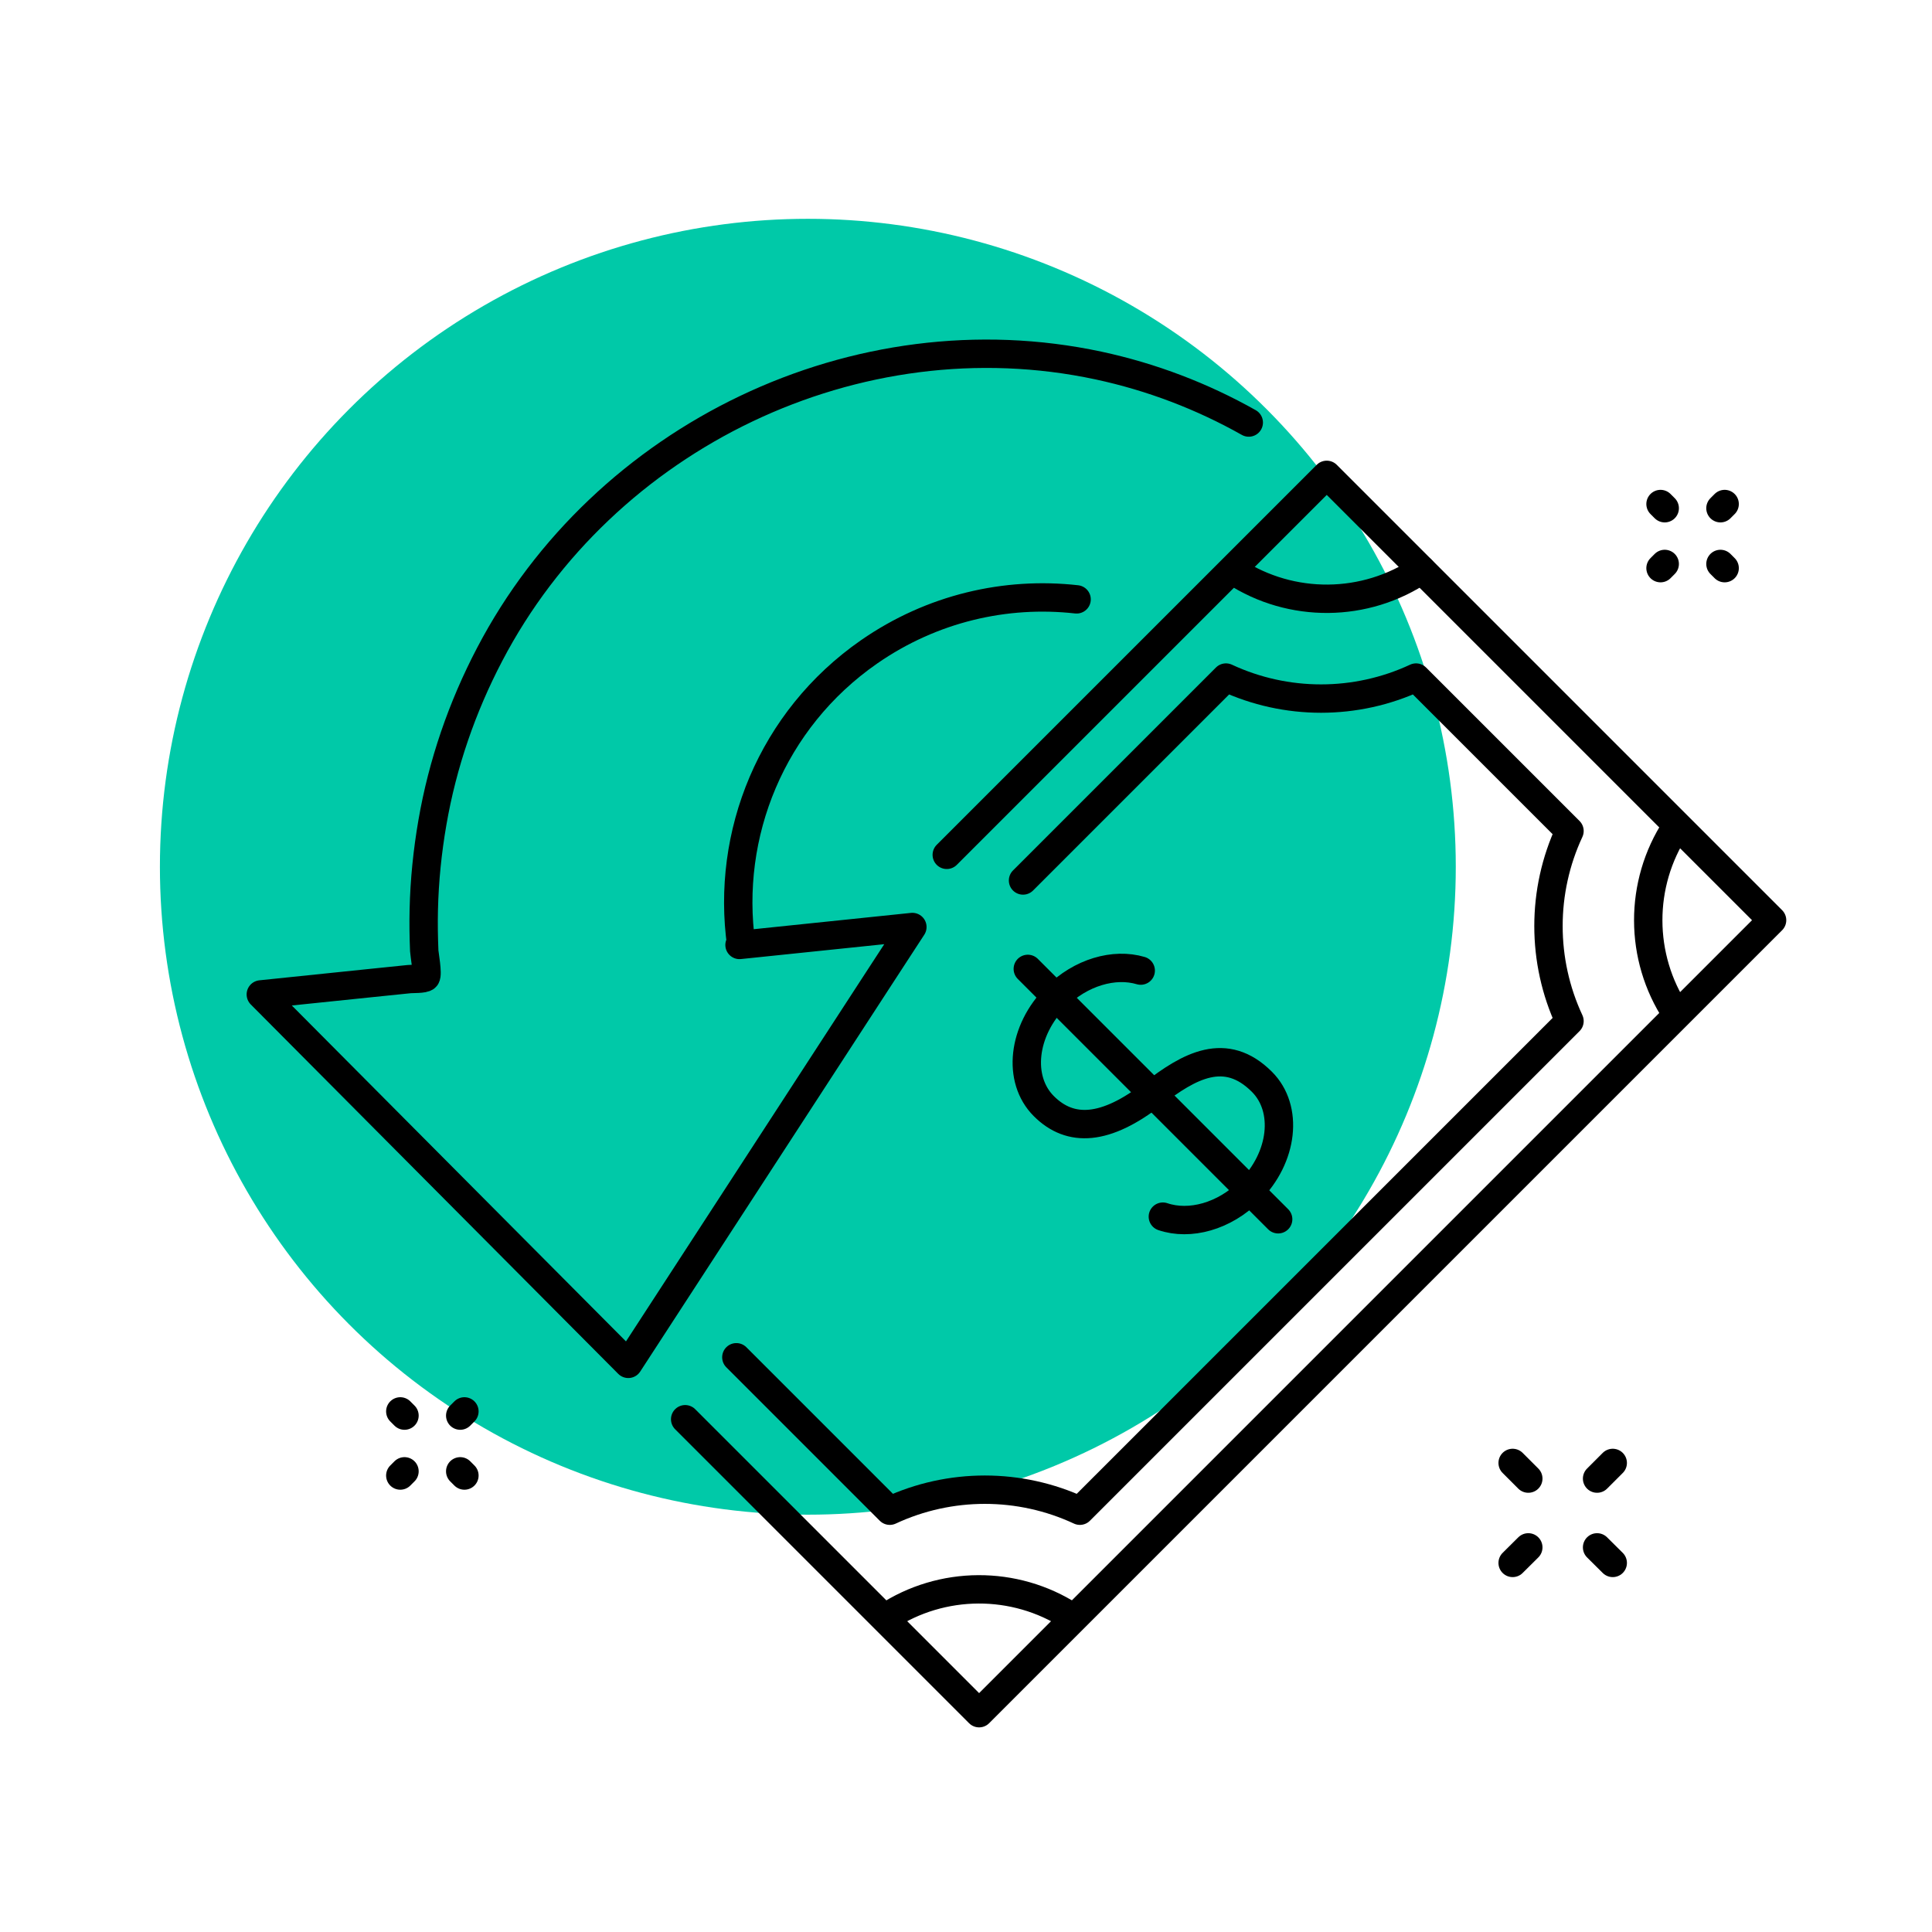 <?xml version="1.0" encoding="UTF-8"?><svg id="a" xmlns="http://www.w3.org/2000/svg" viewBox="0 0 170.23 170.23"><defs><style>.b{fill:none;stroke:#000;stroke-linecap:round;stroke-linejoin:round;stroke-width:2.5px;}.c{fill:#00c9a8;}</style></defs><circle class="c" cx="71.18" cy="76.37" r="57.09"/><g><path class="b" d="M94.86,52.81c-6.23-.7-12.73,.77-18.29,4.63-8.6,5.98-12.63,16.09-11.26,25.8l-.15,.02c5.08-.53,10.16-1.05,15.23-1.58-1.04,1.6-2.08,3.19-3.12,4.79-4.49,6.91-8.98,13.81-13.47,20.72-2.81,4.33-5.63,8.66-8.44,12.98-1.34-1.35-2.69-2.7-4.03-4.05-5.81-5.84-11.62-11.68-17.43-17.52-3.64-3.66-7.28-7.32-10.92-10.98,.52-.05,1.03-.11,1.55-.16l8.02-.83c1.17-.12,2.34-.24,3.51-.36,.25-.03,1.31,.01,1.46-.18,.2-.26-.13-2.03-.14-2.31-.05-1.21-.07-2.42-.04-3.64,.06-2.57,.32-5.13,.76-7.67,.89-5.16,2.61-10.16,5.04-14.8,10.06-19.25,32.36-30.02,53.66-25.46,4.7,1.01,9.15,2.72,13.23,5.02"/><path class="b" d="M102.46,107.2c2.36,.8,5.41-.01,7.66-2.27,2.95-2.95,3.43-7.25,1.07-9.61-3.2-3.2-6.4-1.42-9.61,1.07-4.15,3.22-7.25,3.43-9.61,1.07-2.36-2.36-1.88-6.66,1.07-9.61,2.19-2.19,5.14-3.02,7.47-2.33"/><line class="b" x1="90.56" y1="85.37" x2="112.62" y2="107.43"/><path class="b" d="M90.14,77.58l17.88-17.88c5.3,2.47,11.45,2.47,16.75,0l13.52,13.52c-2.47,5.3-2.47,11.45,0,16.75l-43.14,43.14c-5.3-2.47-11.45-2.47-16.75,0l-13.52-13.52"/><polyline class="b" points="83.42 75.32 116.9 41.84 156.14 81.08 86.27 150.95 60.37 125.05"/><path class="b" d="M108.77,50.35c5,3.26,11.53,3.21,16.48-.15"/><path class="b" d="M94.34,142.41c-4.94-3.19-11.35-3.16-16.26,.08"/><path class="b" d="M147.65,72.93c-3.24,4.95-3.23,11.4,.03,16.34"/><line class="b" x1="133.28" y1="137.71" x2="134.66" y2="136.34"/><line class="b" x1="140.72" y1="130.28" x2="142.1" y2="128.9"/><line class="b" x1="142.1" y1="137.71" x2="140.72" y2="136.34"/><line class="b" x1="134.66" y1="130.28" x2="133.28" y2="128.9"/><line class="b" x1="146.68" y1="44.78" x2="146.31" y2="44.41"/><line class="b" x1="151.96" y1="50.06" x2="151.59" y2="49.69"/><line class="b" x1="146.68" y1="49.69" x2="146.31" y2="50.06"/><line class="b" x1="151.96" y1="44.41" x2="151.59" y2="44.78"/><line class="b" x1="35.64" y1="124.73" x2="35.27" y2="124.36"/><line class="b" x1="40.92" y1="130.01" x2="40.55" y2="129.64"/><line class="b" x1="35.64" y1="129.64" x2="35.27" y2="130.01"/><line class="b" x1="40.92" y1="124.36" x2="40.55" y2="124.73"/></g></svg>